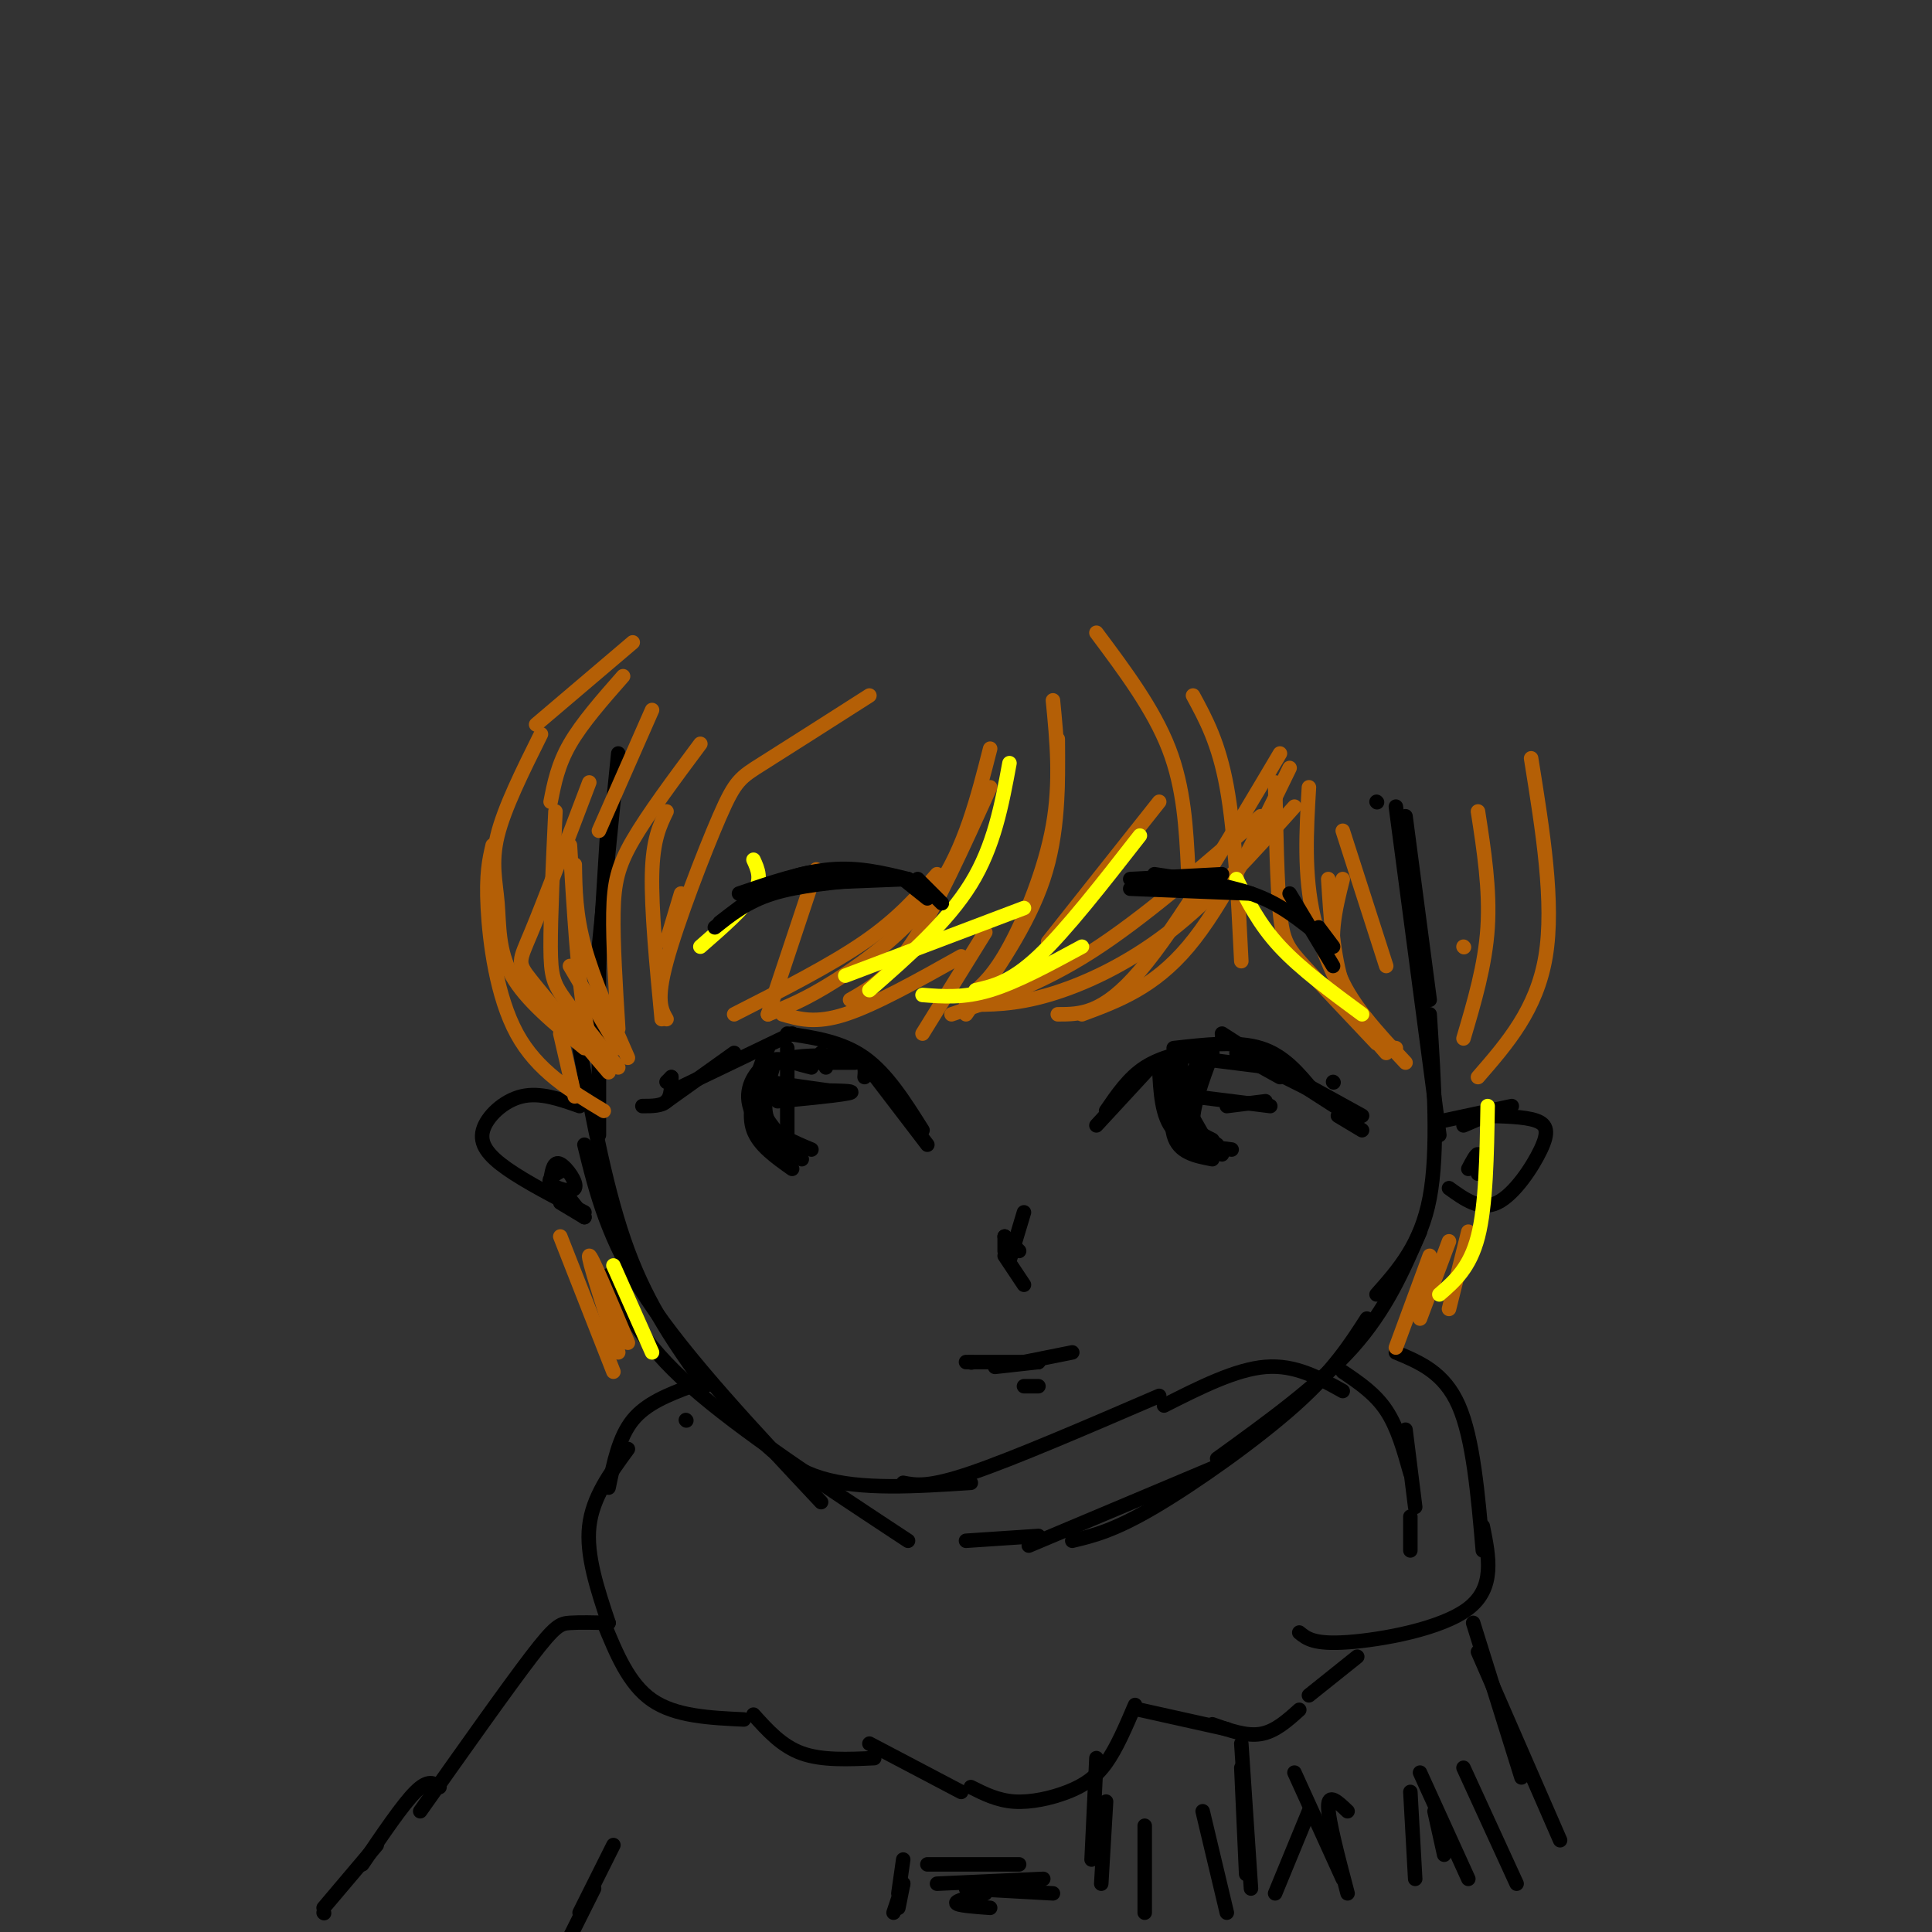 <svg viewBox='0 0 400 400' version='1.1' xmlns='http://www.w3.org/2000/svg' xmlns:xlink='http://www.w3.org/1999/xlink'><rect x="0" y="0" width="400" height="400" fill="#333333" stroke="none"/><g fill='none' stroke='rgb(0,0,0)' stroke-width='3' stroke-linecap='round' stroke-linejoin='round'><path d='M128,156c0.000,0.000 -4.000,40.000 -4,40'/><path d='M126,168c0.000,0.000 -3.000,48.000 -3,48'/><path d='M124,197c0.000,0.000 0.000,38.000 0,38'/><path d='M120,217c2.833,15.167 5.667,30.333 10,42c4.333,11.667 10.167,19.833 16,28'/><path d='M121,237c2.417,9.833 4.833,19.667 13,32c8.167,12.333 22.083,27.167 36,42'/><path d='M126,264c3.333,6.917 6.667,13.833 17,23c10.333,9.167 27.667,20.583 45,32'/><path d='M285,166c0.000,0.000 0.100,0.100 0.1,0.1'/><path d='M291,169c0.000,0.000 5.000,38.000 5,38'/><path d='M289,167c0.000,0.000 9.000,68.000 9,68'/><path d='M296,210c0.917,14.167 1.833,28.333 0,38c-1.833,9.667 -6.417,14.833 -11,20'/><path d='M294,255c-3.500,8.083 -7.000,16.167 -14,24c-7.000,7.833 -17.500,15.417 -28,23'/><path d='M283,273c-3.489,5.422 -6.978,10.844 -15,18c-8.022,7.156 -20.578,16.044 -29,21c-8.422,4.956 -12.711,5.978 -17,7'/><path d='M251,304c0.000,0.000 -38.000,16.000 -38,16'/><path d='M215,318c0.000,0.000 -15.000,1.000 -15,1'/><path d='M142,294c0.000,0.000 0.100,0.100 0.1,0.1'/><path d='M143,287c-4.583,1.750 -9.167,3.500 -12,7c-2.833,3.500 -3.917,8.750 -5,14'/><path d='M130,300c-3.667,5.000 -7.333,10.000 -8,16c-0.667,6.000 1.667,13.000 4,20'/><path d='M125,336c2.583,6.333 5.167,12.667 10,16c4.833,3.333 11.917,3.667 19,4'/><path d='M156,355c2.917,3.250 5.833,6.500 10,8c4.167,1.500 9.583,1.250 15,1'/><path d='M152,292c4.917,5.750 9.833,11.500 18,14c8.167,2.500 19.583,1.750 31,1'/><path d='M187,307c2.583,0.500 5.167,1.000 14,-2c8.833,-3.000 23.917,-9.500 39,-16'/><path d='M241,291c7.417,-3.750 14.833,-7.500 21,-8c6.167,-0.500 11.083,2.250 16,5'/><path d='M278,284c3.333,2.250 6.667,4.500 9,8c2.333,3.500 3.667,8.250 5,13'/><path d='M291,296c0.000,0.000 2.000,16.000 2,16'/><path d='M292,314c0.000,0.000 0.000,7.000 0,7'/><path d='M289,280c5.000,2.083 10.000,4.167 13,11c3.000,6.833 4.000,18.417 5,30'/><path d='M307,316c1.289,6.356 2.578,12.711 -3,17c-5.578,4.289 -18.022,6.511 -25,7c-6.978,0.489 -8.489,-0.756 -10,-2'/><path d='M180,361c0.000,0.000 19.000,10.000 19,10'/><path d='M201,370c2.762,1.387 5.524,2.774 9,3c3.476,0.226 7.667,-0.708 11,-2c3.333,-1.292 5.810,-2.940 8,-6c2.190,-3.060 4.095,-7.530 6,-12'/><path d='M236,354c0.000,0.000 18.000,4.000 18,4'/><path d='M251,357c3.500,1.250 7.000,2.500 10,2c3.000,-0.500 5.500,-2.750 8,-5'/><path d='M271,351c0.000,0.000 10.000,-8.000 10,-8'/><path d='M305,336c0.000,0.000 10.000,32.000 10,32'/><path d='M306,342c0.000,0.000 17.000,39.000 17,39'/><path d='M257,361c0.000,0.000 2.000,30.000 2,30'/><path d='M257,366c0.000,0.000 1.000,22.000 1,22'/><path d='M227,364c0.000,0.000 -1.000,21.000 -1,21'/><path d='M229,373c0.000,0.000 -1.000,17.000 -1,17'/><path d='M200,282c0.000,0.000 15.000,0.000 15,0'/><path d='M206,283c0.000,0.000 9.000,-1.000 9,-1'/><path d='M212,282c0.000,0.000 10.000,-2.000 10,-2'/><path d='M201,282c0.000,0.000 0.100,0.100 0.1,0.1'/><path d='M138,228c0.000,0.000 14.000,-10.000 14,-10'/><path d='M139,226c0.000,0.000 25.000,-12.000 25,-12'/><path d='M163,214c5.667,0.833 11.333,1.667 16,5c4.667,3.333 8.333,9.167 12,15'/><path d='M179,220c0.000,0.000 13.000,17.000 13,17'/><path d='M163,220c-1.067,-0.600 -2.133,-1.200 -4,0c-1.867,1.200 -4.533,4.200 -4,8c0.533,3.800 4.267,8.400 8,13'/><path d='M164,242c-3.417,-2.417 -6.833,-4.833 -8,-8c-1.167,-3.167 -0.083,-7.083 1,-11'/><path d='M159,217c-1.583,3.583 -3.167,7.167 -2,11c1.167,3.833 5.083,7.917 9,12'/><path d='M168,238c-3.833,-1.583 -7.667,-3.167 -9,-6c-1.333,-2.833 -0.167,-6.917 1,-11'/><path d='M163,217c0.000,0.000 0.000,18.000 0,18'/><path d='M159,224c0.000,0.000 14.000,2.000 14,2'/><path d='M167,227c-5.600,-0.378 -11.200,-0.756 -8,-1c3.200,-0.244 15.200,-0.356 17,0c1.800,0.356 -6.600,1.178 -15,2'/><path d='M161,220c0.000,0.000 16.000,0.000 16,0'/><path d='M168,221c-2.956,-0.756 -5.911,-1.511 -4,-2c1.911,-0.489 8.689,-0.711 12,0c3.311,0.711 3.156,2.356 3,4'/><path d='M171,221c0.000,0.000 -1.000,-3.000 -1,-3'/><path d='M227,233c0.000,0.000 12.000,-13.000 12,-13'/><path d='M229,230c2.333,-3.417 4.667,-6.833 8,-9c3.333,-2.167 7.667,-3.083 12,-4'/><path d='M243,217c6.583,-0.750 13.167,-1.500 18,0c4.833,1.500 7.917,5.250 11,9'/><path d='M253,214c0.000,0.000 28.000,18.000 28,18'/><path d='M253,215c0.000,0.000 29.000,16.000 29,16'/><path d='M276,224c0.000,0.000 0.100,0.100 0.1,0.1'/><path d='M251,218c-2.167,5.833 -4.333,11.667 -4,15c0.333,3.333 3.167,4.167 6,5'/><path d='M251,236c-2.667,-1.333 -5.333,-2.667 -6,-5c-0.667,-2.333 0.667,-5.667 2,-9'/><path d='M249,219c-2.833,3.833 -5.667,7.667 -5,11c0.667,3.333 4.833,6.167 9,9'/><path d='M252,237c-3.250,-2.167 -6.500,-4.333 -8,-7c-1.500,-2.667 -1.250,-5.833 -1,-9'/><path d='M245,218c-1.500,6.667 -3.000,13.333 -2,17c1.000,3.667 4.500,4.333 8,5'/><path d='M249,235c0.000,0.000 -8.000,-14.000 -8,-14'/><path d='M240,221c0.250,5.083 0.500,10.167 3,13c2.500,2.833 7.250,3.417 12,4'/><path d='M247,227c0.000,0.000 16.000,2.000 16,2'/><path d='M254,229c0.000,0.000 8.000,-1.000 8,-1'/><path d='M247,219c0.000,0.000 16.000,2.000 16,2'/><path d='M256,218c0.000,0.000 9.000,5.000 9,5'/><path d='M262,221c0.000,0.000 14.000,7.000 14,7'/><path d='M277,231c0.000,0.000 5.000,3.000 5,3'/><path d='M139,223c0.000,0.000 -1.000,1.000 -1,1'/><path d='M139,223c0.000,2.000 0.000,4.000 -1,5c-1.000,1.000 -3.000,1.000 -5,1'/><path d='M208,256c0.000,0.000 0.000,3.000 0,3'/><path d='M208,256c0.000,0.000 3.000,3.000 3,3'/><path d='M120,229c-4.113,-1.452 -8.226,-2.905 -12,-2c-3.774,0.905 -7.208,4.167 -8,7c-0.792,2.833 1.060,5.238 5,8c3.940,2.762 9.970,5.881 16,9'/><path d='M121,252c0.000,0.000 -5.000,-3.000 -5,-3'/><path d='M121,252c0.000,0.000 -4.000,-5.000 -4,-5'/><path d='M117,242c-1.911,0.988 -3.821,1.976 -3,3c0.821,1.024 4.375,2.083 5,1c0.625,-1.083 -1.679,-4.310 -3,-5c-1.321,-0.690 -1.661,1.155 -2,3'/><path d='M299,232c0.000,0.000 14.000,-3.000 14,-3'/><path d='M303,233c0.000,0.000 7.000,-3.000 7,-3'/><path d='M307,231c4.327,0.089 8.655,0.179 11,1c2.345,0.821 2.708,2.375 1,6c-1.708,3.625 -5.488,9.321 -9,11c-3.512,1.679 -6.756,-0.661 -10,-3'/><path d='M306,243c0.167,-1.917 0.333,-3.833 0,-4c-0.333,-0.167 -1.167,1.417 -2,3'/><path d='M126,336c-3.000,-0.067 -6.000,-0.133 -8,0c-2.000,0.133 -3.000,0.467 -8,7c-5.000,6.533 -14.000,19.267 -23,32'/><path d='M91,370c-1.167,-0.833 -2.333,-1.667 -5,1c-2.667,2.667 -6.833,8.833 -11,15'/><path d='M78,382c0.000,0.000 -11.000,13.000 -11,13'/><path d='M67,396c0.000,0.000 0.100,0.100 0.1,0.1'/><path d='M187,385c0.000,0.000 -1.000,7.000 -1,7'/><path d='M187,390c0.000,0.000 -1.000,5.000 -1,5'/><path d='M187,390c0.000,0.000 -2.000,6.000 -2,6'/><path d='M127,382c0.000,0.000 -7.000,14.000 -7,14'/><path d='M123,391c0.000,0.000 -5.000,10.000 -5,10'/><path d='M192,386c0.000,0.000 19.000,0.000 19,0'/><path d='M194,390c0.000,0.000 22.000,-1.000 22,-1'/><path d='M200,391c0.000,0.000 18.000,1.000 18,1'/><path d='M204,392c-3.083,0.750 -6.167,1.500 -6,2c0.167,0.500 3.583,0.750 7,1'/><path d='M297,375c0.000,0.000 2.000,9.000 2,9'/><path d='M292,371c0.000,0.000 1.000,18.000 1,18'/><path d='M279,375c-2.000,-1.917 -4.000,-3.833 -4,-1c0.000,2.833 2.000,10.417 4,18'/><path d='M271,375c0.000,0.000 -7.000,17.000 -7,17'/><path d='M237,378c0.000,0.000 0.000,18.000 0,18'/><path d='M249,375c0.000,0.000 5.000,21.000 5,21'/><path d='M268,367c0.000,0.000 10.000,22.000 10,22'/><path d='M294,367c0.000,0.000 10.000,22.000 10,22'/><path d='M303,366c0.000,0.000 11.000,24.000 11,24'/></g>
<g fill='none' stroke='rgb(180,95,6)' stroke-width='3' stroke-linecap='round' stroke-linejoin='round'><path d='M218,145c0.822,8.422 1.644,16.844 0,26c-1.644,9.156 -5.756,19.044 -9,25c-3.244,5.956 -5.622,7.978 -8,10'/><path d='M219,153c0.083,9.750 0.167,19.500 -3,29c-3.167,9.500 -9.583,18.750 -16,28'/><path d='M200,208c4.978,0.022 9.956,0.044 17,-2c7.044,-2.044 16.156,-6.156 25,-13c8.844,-6.844 17.422,-16.422 26,-26'/><path d='M267,159c-6.917,14.250 -13.833,28.500 -21,37c-7.167,8.500 -14.583,11.250 -22,14'/><path d='M197,210c9.167,-3.083 18.333,-6.167 29,-13c10.667,-6.833 22.833,-17.417 35,-28'/><path d='M265,156c-10.667,18.000 -21.333,36.000 -29,45c-7.667,9.000 -12.333,9.000 -17,9'/><path d='M217,195c0.000,0.000 23.000,-29.000 23,-29'/><path d='M180,144c-8.607,5.494 -17.214,10.988 -22,14c-4.786,3.012 -5.750,3.542 -9,11c-3.250,7.458 -8.786,21.845 -11,30c-2.214,8.155 -1.107,10.077 0,12'/><path d='M137,211c-1.083,-11.417 -2.167,-22.833 -2,-30c0.167,-7.167 1.583,-10.083 3,-13'/><path d='M145,154c-5.444,7.311 -10.889,14.622 -14,20c-3.111,5.378 -3.889,8.822 -4,15c-0.111,6.178 0.444,15.089 1,24'/><path d='M130,219c-3.583,-8.167 -7.167,-16.333 -9,-23c-1.833,-6.667 -1.917,-11.833 -2,-17'/><path d='M122,162c-4.711,12.400 -9.422,24.800 -12,31c-2.578,6.200 -3.022,6.200 0,10c3.022,3.800 9.511,11.400 16,19'/><path d='M126,221c-1.833,-1.667 -3.667,-3.333 -5,-11c-1.333,-7.667 -2.167,-21.333 -3,-35'/><path d='M115,168c-0.511,10.911 -1.022,21.822 -1,28c0.022,6.178 0.578,7.622 3,11c2.422,3.378 6.711,8.689 11,14'/><path d='M128,217c0.000,0.000 -10.000,-17.000 -10,-17'/><path d='M112,152c-3.804,7.649 -7.607,15.298 -9,21c-1.393,5.702 -0.375,9.458 0,14c0.375,4.542 0.107,9.869 3,15c2.893,5.131 8.946,10.065 15,15'/><path d='M102,175c-0.689,2.956 -1.378,5.911 -1,13c0.378,7.089 1.822,18.311 6,26c4.178,7.689 11.089,11.844 18,16'/><path d='M116,214c0.000,0.000 3.000,13.000 3,13'/><path d='M205,155c-2.622,10.289 -5.244,20.578 -11,29c-5.756,8.422 -14.644,14.978 -21,19c-6.356,4.022 -10.178,5.511 -14,7'/><path d='M152,210c10.000,-5.083 20.000,-10.167 27,-15c7.000,-4.833 11.000,-9.417 15,-14'/><path d='M205,163c-5.583,12.333 -11.167,24.667 -16,32c-4.833,7.333 -8.917,9.667 -13,12'/><path d='M162,210c3.417,1.000 6.833,2.000 13,0c6.167,-2.000 15.083,-7.000 24,-12'/><path d='M204,193c0.000,0.000 -13.000,21.000 -13,21'/><path d='M264,162c0.200,10.533 0.400,21.067 1,27c0.600,5.933 1.600,7.267 5,11c3.400,3.733 9.200,9.867 15,16'/><path d='M287,218c-3.500,-4.000 -7.000,-8.000 -9,-14c-2.000,-6.000 -2.500,-14.000 -3,-22'/><path d='M271,163c-0.533,9.067 -1.067,18.133 1,27c2.067,8.867 6.733,17.533 10,22c3.267,4.467 5.133,4.733 7,5'/><path d='M287,200c0.000,0.000 -9.000,-28.000 -9,-28'/><path d='M317,157c2.417,15.000 4.833,30.000 3,41c-1.833,11.000 -7.917,18.000 -14,25'/><path d='M306,168c1.250,8.083 2.500,16.167 2,24c-0.500,7.833 -2.750,15.417 -5,23'/><path d='M303,196c0.000,0.000 0.100,0.100 0.1,0.1'/><path d='M111,150c0.000,0.000 20.000,-17.000 20,-17'/><path d='M129,140c-4.250,4.833 -8.500,9.667 -11,14c-2.500,4.333 -3.250,8.167 -4,12'/><path d='M135,147c0.000,0.000 -11.000,25.000 -11,25'/><path d='M141,185c0.000,0.000 -3.000,10.000 -3,10'/><path d='M169,180c0.000,0.000 -10.000,30.000 -10,30'/><path d='M116,256c0.000,0.000 11.000,28.000 11,28'/><path d='M128,280c-3.167,-9.833 -6.333,-19.667 -6,-20c0.333,-0.333 4.167,8.833 8,18'/><path d='M296,260c0.000,0.000 -7.000,19.000 -7,19'/><path d='M300,257c0.000,0.000 -6.000,16.000 -6,16'/><path d='M304,255c0.000,0.000 -4.000,16.000 -4,16'/><path d='M227,131c5.917,7.917 11.833,15.833 15,24c3.167,8.167 3.583,16.583 4,25'/><path d='M247,144c2.667,4.917 5.333,9.833 7,19c1.667,9.167 2.333,22.583 3,36'/><path d='M278,182c-1.583,6.333 -3.167,12.667 -1,19c2.167,6.333 8.083,12.667 14,19'/></g>
<g fill='none' stroke='rgb(255,255,0)' stroke-width='3' stroke-linecap='round' stroke-linejoin='round'><path d='M209,158c-1.583,8.583 -3.167,17.167 -8,25c-4.833,7.833 -12.917,14.917 -21,22'/><path d='M175,202c0.000,0.000 37.000,-14.000 37,-14'/><path d='M236,173c-7.667,9.833 -15.333,19.667 -21,25c-5.667,5.333 -9.333,6.167 -13,7'/><path d='M191,206c4.250,0.333 8.500,0.667 14,-1c5.500,-1.667 12.250,-5.333 19,-9'/><path d='M156,178c0.917,2.000 1.833,4.000 0,7c-1.833,3.000 -6.417,7.000 -11,11'/><path d='M256,182c2.333,4.667 4.667,9.333 9,14c4.333,4.667 10.667,9.333 17,14'/><path d='M308,229c-0.167,10.250 -0.333,20.500 -2,27c-1.667,6.500 -4.833,9.250 -8,12'/><path d='M127,262c0.000,0.000 8.000,18.000 8,18'/></g>
<g fill='none' stroke='rgb(0,0,0)' stroke-width='3' stroke-linecap='round' stroke-linejoin='round'><path d='M188,182c-5.083,-1.250 -10.167,-2.500 -16,-2c-5.833,0.500 -12.417,2.750 -19,5'/><path d='M149,191c5.500,-4.250 11.000,-8.500 17,-10c6.000,-1.500 12.500,-0.250 19,1'/><path d='M188,182c0.000,0.000 -25.000,1.000 -25,1'/><path d='M148,192c3.333,-2.667 6.667,-5.333 12,-7c5.333,-1.667 12.667,-2.333 20,-3'/><path d='M187,182c0.000,0.000 5.000,4.000 5,4'/><path d='M195,187c0.000,0.000 -5.000,-5.000 -5,-5'/><path d='M234,182c0.000,0.000 19.000,-1.000 19,-1'/><path d='M234,184c0.000,0.000 25.000,1.000 25,1'/><path d='M239,181c7.333,1.083 14.667,2.167 20,4c5.333,1.833 8.667,4.417 12,7'/><path d='M267,185c0.000,0.000 9.000,15.000 9,15'/><path d='M273,192c0.000,0.000 3.000,4.000 3,4'/><path d='M212,251c0.000,0.000 -3.000,10.000 -3,10'/><path d='M208,260c0.000,0.000 4.000,6.000 4,6'/><path d='M212,287c0.000,0.000 3.000,0.000 3,0'/></g>
</svg>